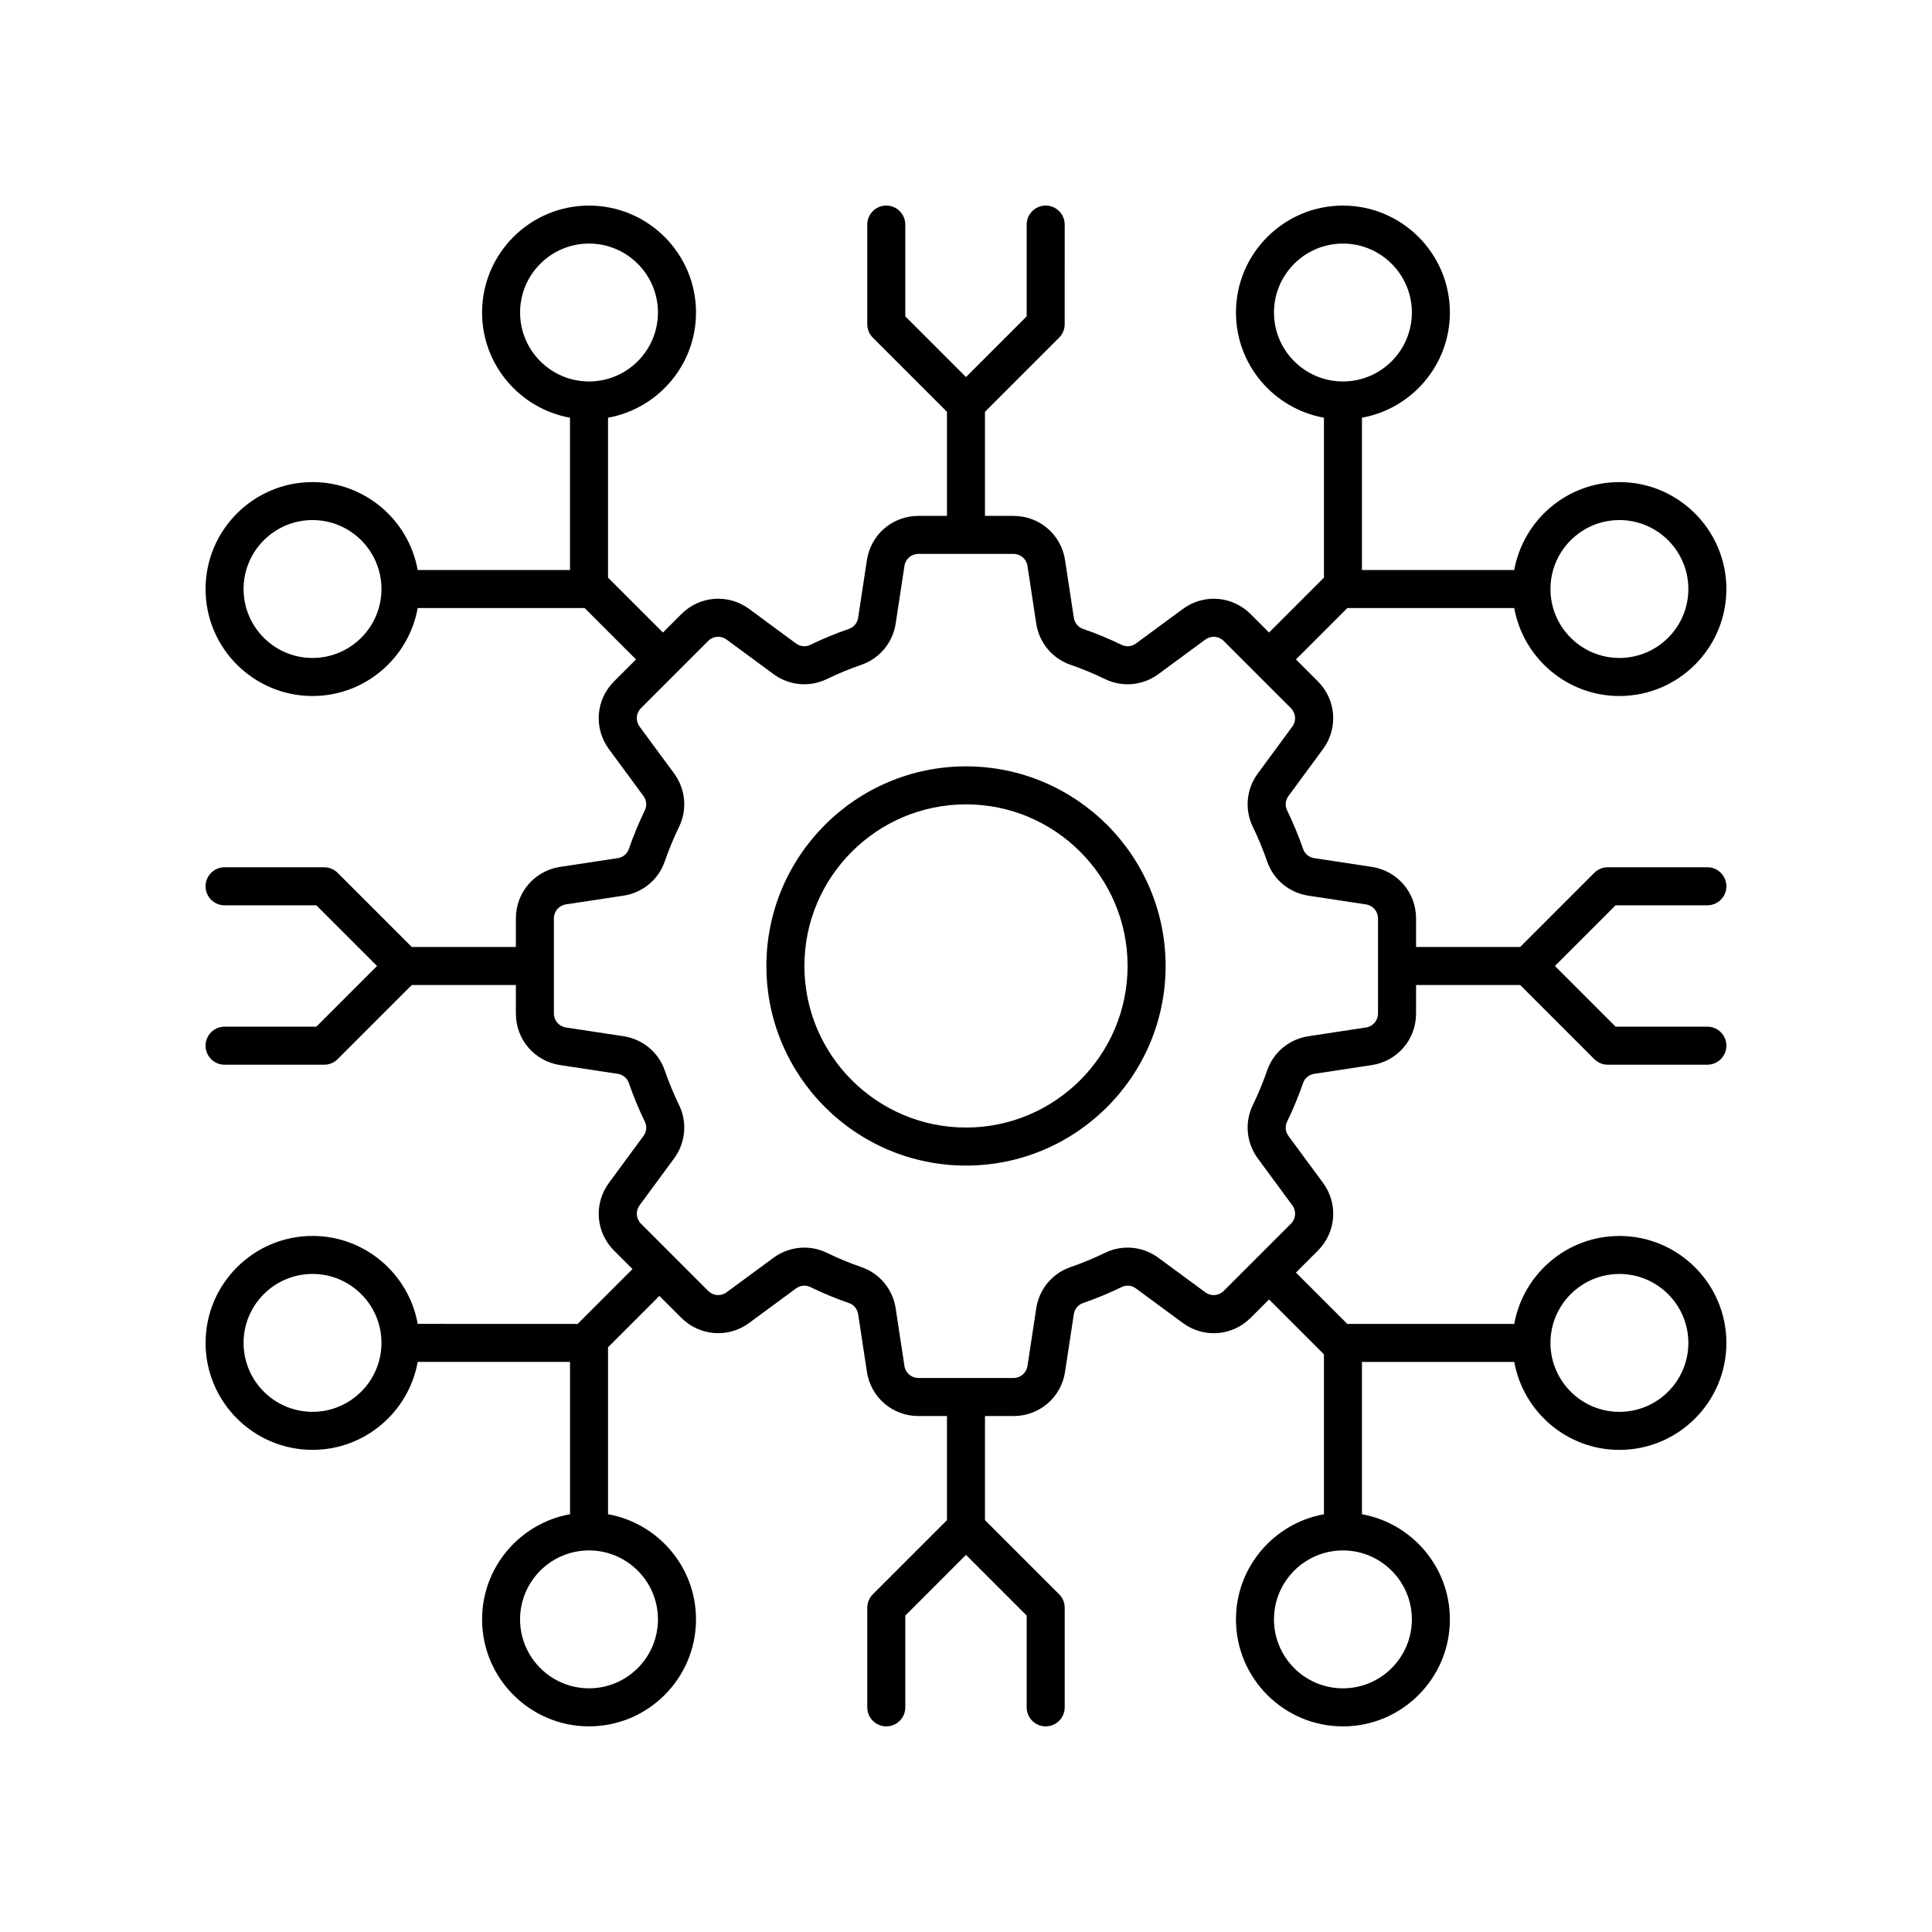 <?xml version="1.0" encoding="UTF-8"?>
<!-- Uploaded to: ICON Repo, www.iconrepo.com, Generator: ICON Repo Mixer Tools -->
<svg fill="#000000" width="800px" height="800px" version="1.1" viewBox="144 144 512 512" xmlns="http://www.w3.org/2000/svg">
 <g>
  <path d="m400 452.89c29.172 0 52.898-23.73 52.898-52.898 0-29.172-23.73-52.898-52.898-52.898-29.172 0-52.898 23.73-52.898 52.898-0.004 29.168 23.727 52.898 52.898 52.898zm0-95.727c23.609 0 42.824 19.211 42.824 42.824 0 23.609-19.211 42.824-42.824 42.824-23.609 0-42.824-19.211-42.824-42.824 0-23.609 19.211-42.824 42.824-42.824z"/>
  <path d="m254.7 494.84c-2.387-13.23-13.961-23.305-27.871-23.305-15.633 0-28.348 12.715-28.348 28.344 0 15.633 12.719 28.348 28.348 28.348 13.91 0 25.484-10.078 27.871-23.312h40.363v40.367c-13.23 2.387-23.305 13.961-23.305 27.871 0 15.633 12.715 28.348 28.344 28.348 15.633 0 28.348-12.719 28.348-28.348 0-13.91-10.078-25.484-23.312-27.871v-44.25l13.609-13.609 5.816 5.816c4.879 4.859 12.438 5.434 17.973 1.352l12.414-9.145c1.121-0.82 2.566-0.961 3.754-0.383 3.34 1.625 6.812 3.059 10.332 4.281 1.258 0.434 2.168 1.555 2.383 2.926l2.316 15.238c1.027 6.809 6.773 11.754 13.664 11.754l7.559 0.004v27.582l-19.645 19.648c-0.945 0.945-1.477 2.223-1.477 3.562v26.406c0 2.785 2.254 5.039 5.039 5.039s5.039-2.254 5.039-5.039v-24.32l16.082-16.086 16.082 16.086v24.32c0 2.785 2.254 5.039 5.039 5.039s5.039-2.254 5.039-5.039v-26.406c0-1.34-0.531-2.617-1.477-3.562l-19.648-19.648v-27.582h7.562c6.887 0 12.633-4.945 13.664-11.75l2.316-15.246c0.211-1.367 1.121-2.488 2.383-2.922 3.519-1.219 6.992-2.656 10.328-4.281 1.195-0.574 2.641-0.441 3.758 0.391l12.41 9.137c5.543 4.09 13.098 3.519 17.977-1.352l4.883-4.879 14.543 14.543v42.383c-13.23 2.387-23.312 13.961-23.312 27.871 0 15.633 12.719 28.348 28.348 28.348 15.633 0 28.344-12.719 28.344-28.348 0-13.91-10.074-25.484-23.305-27.871v-40.367h40.363c2.387 13.23 13.961 23.312 27.871 23.312 15.633 0 28.348-12.719 28.348-28.348 0-15.633-12.719-28.344-28.348-28.344-13.91 0-25.484 10.074-27.871 23.305h-44.25l-13.605-13.605 5.812-5.812c4.867-4.875 5.434-12.438 1.352-17.977l-9.141-12.41c-0.82-1.121-0.969-2.559-0.379-3.769 1.617-3.34 3.055-6.812 4.269-10.316 0.434-1.258 1.555-2.168 2.926-2.383l15.238-2.316c6.809-1.027 11.754-6.773 11.754-13.668v-7.559h27.586l19.645 19.645c0.945 0.945 2.223 1.477 3.562 1.477h26.406c2.785 0 5.039-2.254 5.039-5.039 0-2.785-2.254-5.039-5.039-5.039h-24.32l-16.082-16.082 16.082-16.082h24.32c2.785 0 5.039-2.254 5.039-5.039s-2.254-5.039-5.039-5.039h-26.406c-1.34 0-2.617 0.531-3.562 1.477l-19.645 19.645h-27.586v-7.562c0-6.883-4.941-12.633-11.75-13.668l-15.246-2.312c-1.367-0.211-2.488-1.121-2.922-2.383-1.215-3.504-2.652-6.977-4.277-10.332-0.586-1.199-0.438-2.637 0.383-3.754l9.137-12.41c4.09-5.543 3.519-13.105-1.352-17.977l-5.809-5.809 13.613-13.613h44.242c2.387 13.23 13.961 23.312 27.871 23.312 15.633 0 28.348-12.719 28.348-28.348 0-15.633-12.719-28.344-28.348-28.344-13.91 0-25.484 10.074-27.871 23.305l-40.359-0.004v-40.363c13.23-2.387 23.305-13.965 23.305-27.875 0-15.629-12.715-28.34-28.344-28.34-15.633 0-28.348 12.715-28.348 28.344 0 13.91 10.078 25.488 23.312 27.875v42.383l-14.543 14.543-4.879-4.879c-4.871-4.871-12.43-5.441-17.973-1.363l-12.414 9.145c-1.121 0.82-2.559 0.961-3.754 0.383-3.356-1.629-6.832-3.07-10.328-4.269-1.266-0.441-2.176-1.566-2.387-2.934l-2.32-15.238c-1.027-6.809-6.773-11.754-13.664-11.754h-7.562v-27.586l19.645-19.645c0.945-0.945 1.477-2.223 1.477-3.562l0.004-26.406c0-2.785-2.254-5.039-5.039-5.039s-5.039 2.254-5.039 5.039v24.32l-16.082 16.082-16.082-16.082-0.004-24.32c0-2.785-2.254-5.039-5.039-5.039s-5.039 2.254-5.039 5.039v26.406c0 1.34 0.531 2.617 1.477 3.562l19.648 19.645v27.586h-7.562c-6.887 0-12.633 4.945-13.664 11.75l-2.316 15.246c-0.211 1.363-1.121 2.484-2.375 2.922-3.504 1.207-6.981 2.648-10.344 4.277-1.195 0.574-2.633 0.438-3.75-0.391l-12.41-9.141c-5.543-4.078-13.102-3.508-17.973 1.363l-4.879 4.879-14.547-14.543v-42.383c13.23-2.387 23.312-13.965 23.312-27.875 0-15.629-12.719-28.34-28.352-28.34-15.633 0-28.344 12.715-28.344 28.344 0 13.91 10.074 25.488 23.305 27.875v40.363h-40.363c-2.387-13.23-13.961-23.305-27.871-23.305-15.633 0-28.348 12.715-28.348 28.344 0 15.633 12.719 28.348 28.348 28.348 13.91 0 25.484-10.078 27.871-23.312h44.242l13.613 13.613-5.812 5.812c-4.871 4.871-5.441 12.434-1.359 17.973l9.141 12.41c0.82 1.121 0.969 2.559 0.379 3.769-1.617 3.344-3.055 6.82-4.269 10.32-0.434 1.258-1.555 2.168-2.926 2.383l-15.242 2.312c-6.809 1.031-11.75 6.785-11.75 13.668v7.562h-27.586l-19.645-19.645c-0.945-0.945-2.223-1.477-3.562-1.477h-26.406c-2.785 0-5.039 2.254-5.039 5.039s2.254 5.039 5.039 5.039h24.32l16.082 16.082-16.082 16.082h-24.32c-2.785 0-5.039 2.254-5.039 5.039 0 2.785 2.254 5.039 5.039 5.039h26.406c1.34 0 2.617-0.531 3.562-1.477l19.645-19.645h27.586v7.559c0 6.894 4.945 12.641 11.75 13.668l15.246 2.316c1.367 0.211 2.488 1.121 2.922 2.383 1.215 3.504 2.652 6.977 4.277 10.328 0.586 1.199 0.438 2.637-0.383 3.754l-9.137 12.41c-4.082 5.543-3.519 13.105 1.352 17.984l4.879 4.879-14.539 14.539zm263.46 78.312c0 10.078-8.195 18.273-18.27 18.273-10.078 0-18.273-8.195-18.273-18.273 0-10.07 8.195-18.27 18.273-18.27 10.07 0.004 18.27 8.199 18.27 18.27zm55-91.539c10.078 0 18.273 8.195 18.273 18.27 0 10.078-8.195 18.273-18.273 18.273-10.07 0-18.27-8.195-18.27-18.273 0-10.074 8.199-18.27 18.27-18.27zm0-199.79c10.078 0 18.273 8.195 18.273 18.27 0 10.078-8.195 18.273-18.273 18.273-10.07 0-18.27-8.195-18.27-18.273 0-10.074 8.199-18.27 18.27-18.27zm-91.543-55.004c0-10.074 8.195-18.27 18.273-18.27 10.07 0 18.27 8.195 18.27 18.27 0 10.078-8.195 18.273-18.27 18.273-10.078 0-18.273-8.199-18.273-18.273zm-199.79 0c0-10.074 8.195-18.27 18.266-18.27 10.078 0 18.273 8.195 18.273 18.27 0 10.078-8.195 18.273-18.273 18.273-10.07 0-18.266-8.199-18.266-18.273zm-55.004 91.547c-10.078 0-18.273-8.195-18.273-18.273 0-10.07 8.195-18.27 18.273-18.27 10.07 0 18.27 8.195 18.27 18.27s-8.195 18.273-18.27 18.273zm86.676 145.05 9.141-12.418c3.047-4.144 3.551-9.555 1.332-14.121-1.453-2.992-2.734-6.098-3.816-9.227-1.664-4.812-5.856-8.277-10.938-9.043l-15.246-2.316c-1.844-0.281-3.184-1.84-3.184-3.711v-25.195c0-1.863 1.344-3.426 3.188-3.711l15.238-2.312c5.086-0.766 9.277-4.231 10.941-9.043 1.082-3.129 2.367-6.234 3.812-9.219 2.223-4.574 1.719-9.992-1.328-14.137l-9.145-12.414c-1.105-1.5-0.949-3.547 0.367-4.871l17.816-17.816c1.32-1.324 3.371-1.484 4.875-0.367l12.414 9.137c4.137 3.059 9.559 3.566 14.137 1.34 2.988-1.453 6.086-2.734 9.227-3.816 4.809-1.668 8.27-5.859 9.039-10.934l2.316-15.246c0.281-1.844 1.84-3.184 3.703-3.184h25.199c1.863 0 3.426 1.34 3.703 3.188l2.316 15.238c0.766 5.078 4.231 9.27 9.047 10.941 3.129 1.078 6.231 2.363 9.211 3.812 4.59 2.231 9.996 1.719 14.141-1.332l12.414-9.141c1.5-1.105 3.551-0.953 4.875 0.367l17.816 17.816c1.32 1.324 1.477 3.371 0.363 4.875l-9.141 12.418c-3.047 4.137-3.551 9.555-1.332 14.121 1.453 2.996 2.734 6.102 3.816 9.23 1.664 4.812 5.856 8.277 10.938 9.043l15.242 2.312c1.844 0.285 3.188 1.844 3.188 3.711v25.195c0 1.871-1.34 3.43-3.188 3.711l-15.238 2.316c-5.086 0.766-9.277 4.231-10.941 9.043-1.082 3.129-2.367 6.234-3.812 9.215-2.223 4.574-1.719 9.988 1.328 14.137l9.145 12.418c1.105 1.5 0.949 3.551-0.367 4.875l-17.816 17.809c-1.324 1.32-3.375 1.48-4.875 0.367l-12.414-9.137c-4.144-3.051-9.543-3.566-14.137-1.34-2.977 1.445-6.082 2.734-9.219 3.816-4.812 1.664-8.277 5.856-9.043 10.938l-2.316 15.246c-0.281 1.844-1.84 3.184-3.703 3.184h-25.199c-1.863 0-3.426-1.34-3.703-3.188l-2.316-15.238c-0.766-5.086-4.231-9.277-9.043-10.941-3.141-1.082-6.242-2.371-9.227-3.816-1.891-0.922-3.922-1.367-5.949-1.367-2.883 0-5.75 0.914-8.184 2.699l-12.418 9.145c-1.492 1.102-3.543 0.953-4.871-0.367l-17.809-17.816c-1.324-1.32-1.48-3.375-0.371-4.879zm-86.676 54.734c-10.078 0-18.273-8.195-18.273-18.273 0-10.07 8.195-18.27 18.273-18.27 10.07 0 18.27 8.195 18.27 18.27 0 10.078-8.195 18.273-18.27 18.273zm91.543 55c0 10.078-8.195 18.273-18.273 18.273-10.07 0-18.27-8.195-18.27-18.273 0-10.07 8.195-18.27 18.27-18.27 10.078 0.004 18.273 8.199 18.273 18.27z"/>
 </g>
</svg>